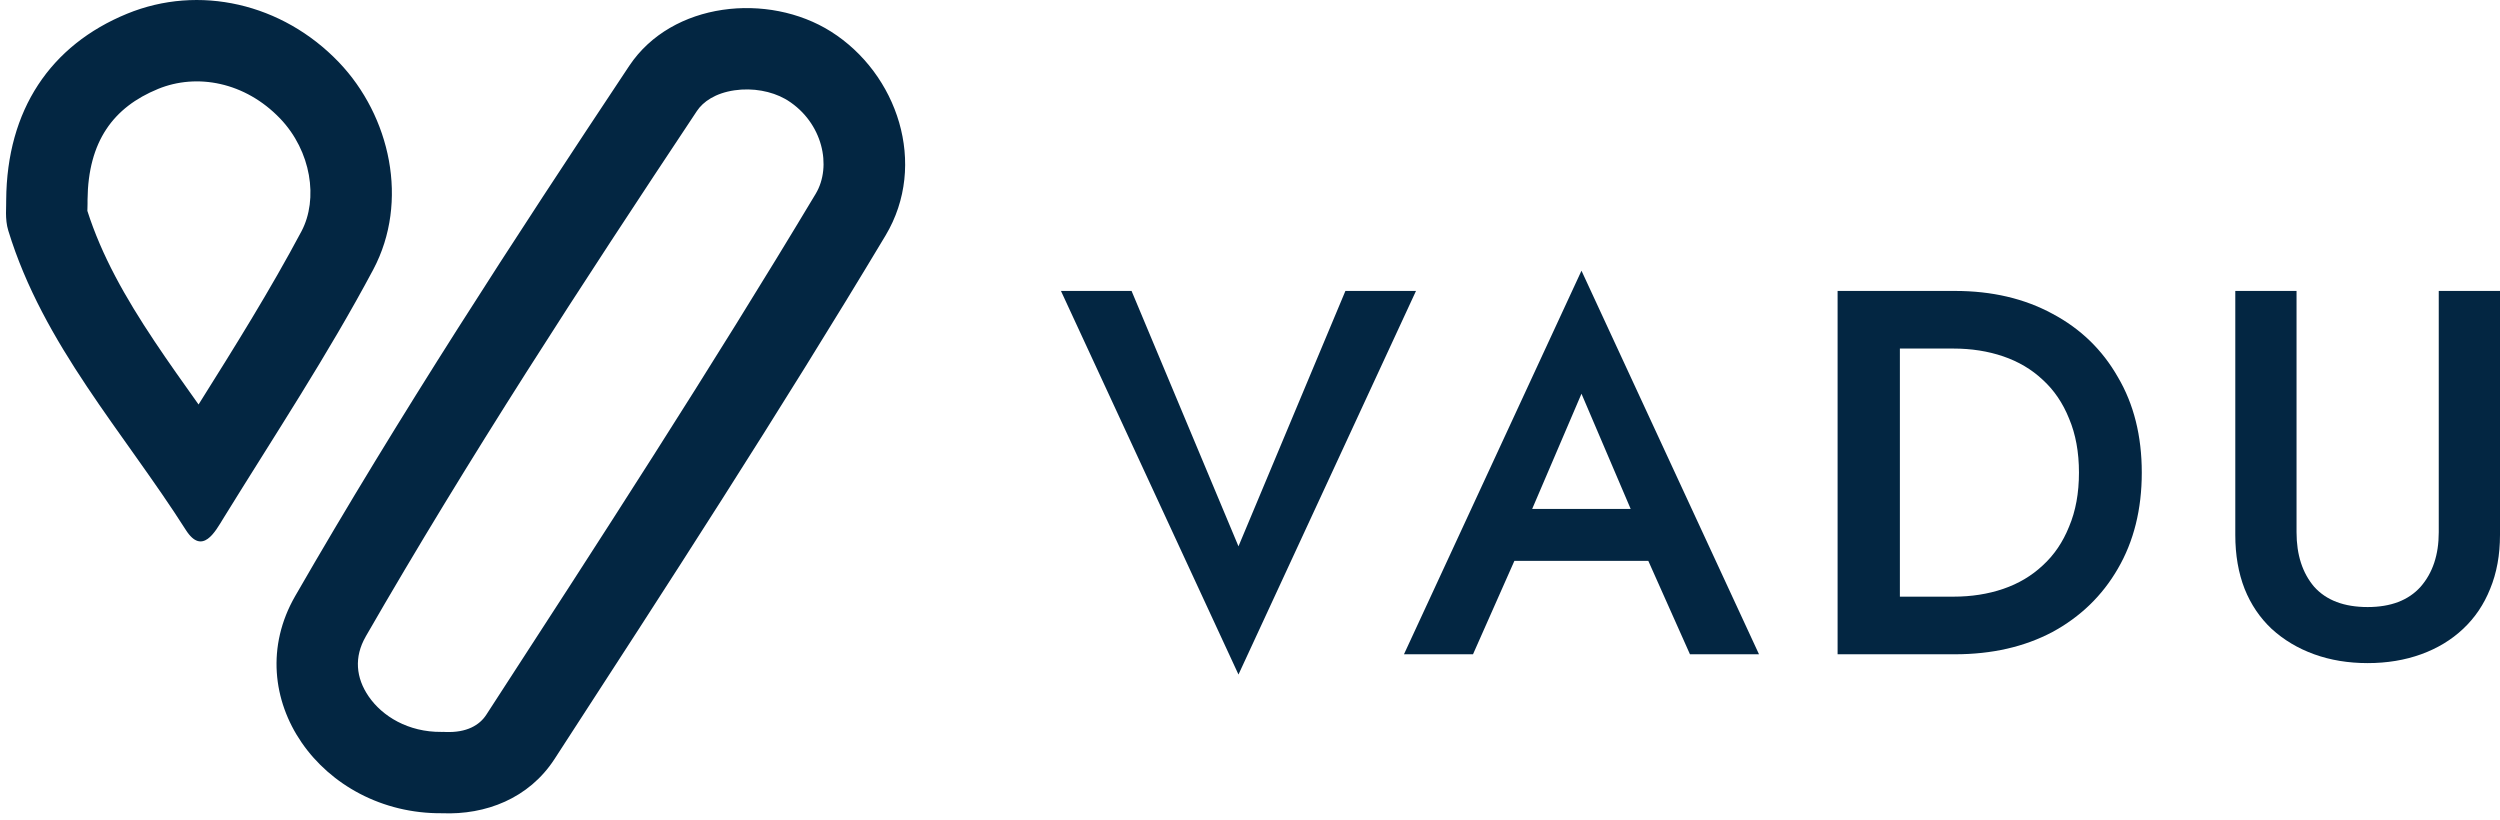 <svg width="128" height="42" viewBox="0 0 128 42" fill="none" xmlns="http://www.w3.org/2000/svg">
<path d="M114.447 14.896H117.583V27.254C117.583 28.406 117.884 29.336 118.486 30.044C119.106 30.735 120.019 31.081 121.223 31.081C122.41 31.081 123.314 30.735 123.934 30.044C124.554 29.336 124.864 28.406 124.864 27.254V14.896H128V27.387C128 28.415 127.832 29.336 127.495 30.151C127.176 30.948 126.716 31.63 126.113 32.197C125.511 32.764 124.793 33.198 123.961 33.499C123.128 33.8 122.216 33.951 121.223 33.951C120.231 33.951 119.319 33.8 118.486 33.499C117.653 33.198 116.927 32.764 116.307 32.197C115.705 31.63 115.244 30.948 114.925 30.151C114.606 29.336 114.447 28.415 114.447 27.387V14.896Z" fill="#032642"/>
<path d="M94.085 14.896H97.274V33.499H94.085V14.896ZM100.091 33.499H96.025V30.549H100.012C100.933 30.549 101.783 30.417 102.563 30.151C103.342 29.885 104.016 29.486 104.583 28.955C105.167 28.423 105.619 27.759 105.938 26.962C106.275 26.165 106.443 25.243 106.443 24.198C106.443 23.153 106.275 22.231 105.938 21.434C105.619 20.637 105.167 19.972 104.583 19.441C104.016 18.909 103.342 18.511 102.563 18.245C101.783 17.979 100.933 17.846 100.012 17.846H96.025V14.896H100.091C101.987 14.896 103.652 15.286 105.088 16.066C106.523 16.828 107.639 17.908 108.436 19.308C109.251 20.69 109.659 22.32 109.659 24.198C109.659 26.076 109.251 27.715 108.436 29.114C107.639 30.496 106.523 31.577 105.088 32.357C103.652 33.118 101.987 33.499 100.091 33.499Z" fill="#032642"/>
<path d="M76.109 28.716L76.693 26.058H85.33L85.942 28.716H76.109ZM80.972 20.159L78.049 26.988L77.996 27.68L75.418 33.499H71.883L80.972 13.86L90.061 33.499H86.526L84.002 27.839L83.922 27.068L80.972 20.159Z" fill="#032642"/>
<path d="M63.41 27.972L68.885 14.896H72.499L63.41 34.536L54.321 14.896H57.936L63.41 27.972Z" fill="#032642"/>
<path d="M32.216 3.373C34.402 0.089 39.333 -0.409 42.547 1.617C45.945 3.765 47.524 8.407 45.339 12.059C39.901 21.128 34.148 29.999 28.388 38.868C27.077 40.886 24.86 41.73 22.636 41.638C16.454 41.692 12.159 35.654 15.112 30.521C20.442 21.259 26.295 12.282 32.216 3.373ZM40.191 5.06C39.499 4.672 38.545 4.485 37.605 4.624C36.623 4.769 35.999 5.206 35.683 5.681C29.769 14.578 23.98 23.46 18.721 32.596L18.722 32.597C18.124 33.636 18.218 34.703 18.878 35.661C19.574 36.672 20.898 37.488 22.6 37.474L22.704 37.473L22.808 37.477C23.901 37.522 24.555 37.123 24.896 36.599C30.661 27.721 36.373 18.912 41.767 9.917C42.601 8.519 42.132 6.285 40.326 5.139L40.191 5.06ZM6.506 0.703C10.188 -0.809 14.452 0.166 17.344 3.181C19.99 5.944 20.956 10.317 19.115 13.793C16.791 18.159 14.046 22.31 11.446 26.523C11.024 27.213 10.364 28.456 9.521 27.144C6.33 22.126 2.211 17.653 0.424 11.806C0.24 11.215 0.332 10.54 0.317 10.241C0.348 5.63 2.579 2.314 6.506 0.703ZM14.338 6.064C12.553 4.204 10.086 3.735 8.088 4.555L8.087 4.556C5.809 5.491 4.512 7.228 4.482 10.232C4.483 10.313 4.483 10.381 4.482 10.43C4.481 10.519 4.478 10.607 4.477 10.659C4.475 10.719 4.474 10.763 4.473 10.796C5.202 13.077 6.398 15.206 7.911 17.474C8.624 18.544 9.372 19.592 10.166 20.71C12.042 17.721 13.834 14.851 15.439 11.836C16.302 10.195 15.944 7.741 14.338 6.063V6.064Z" fill="#032642"/>
</svg>
